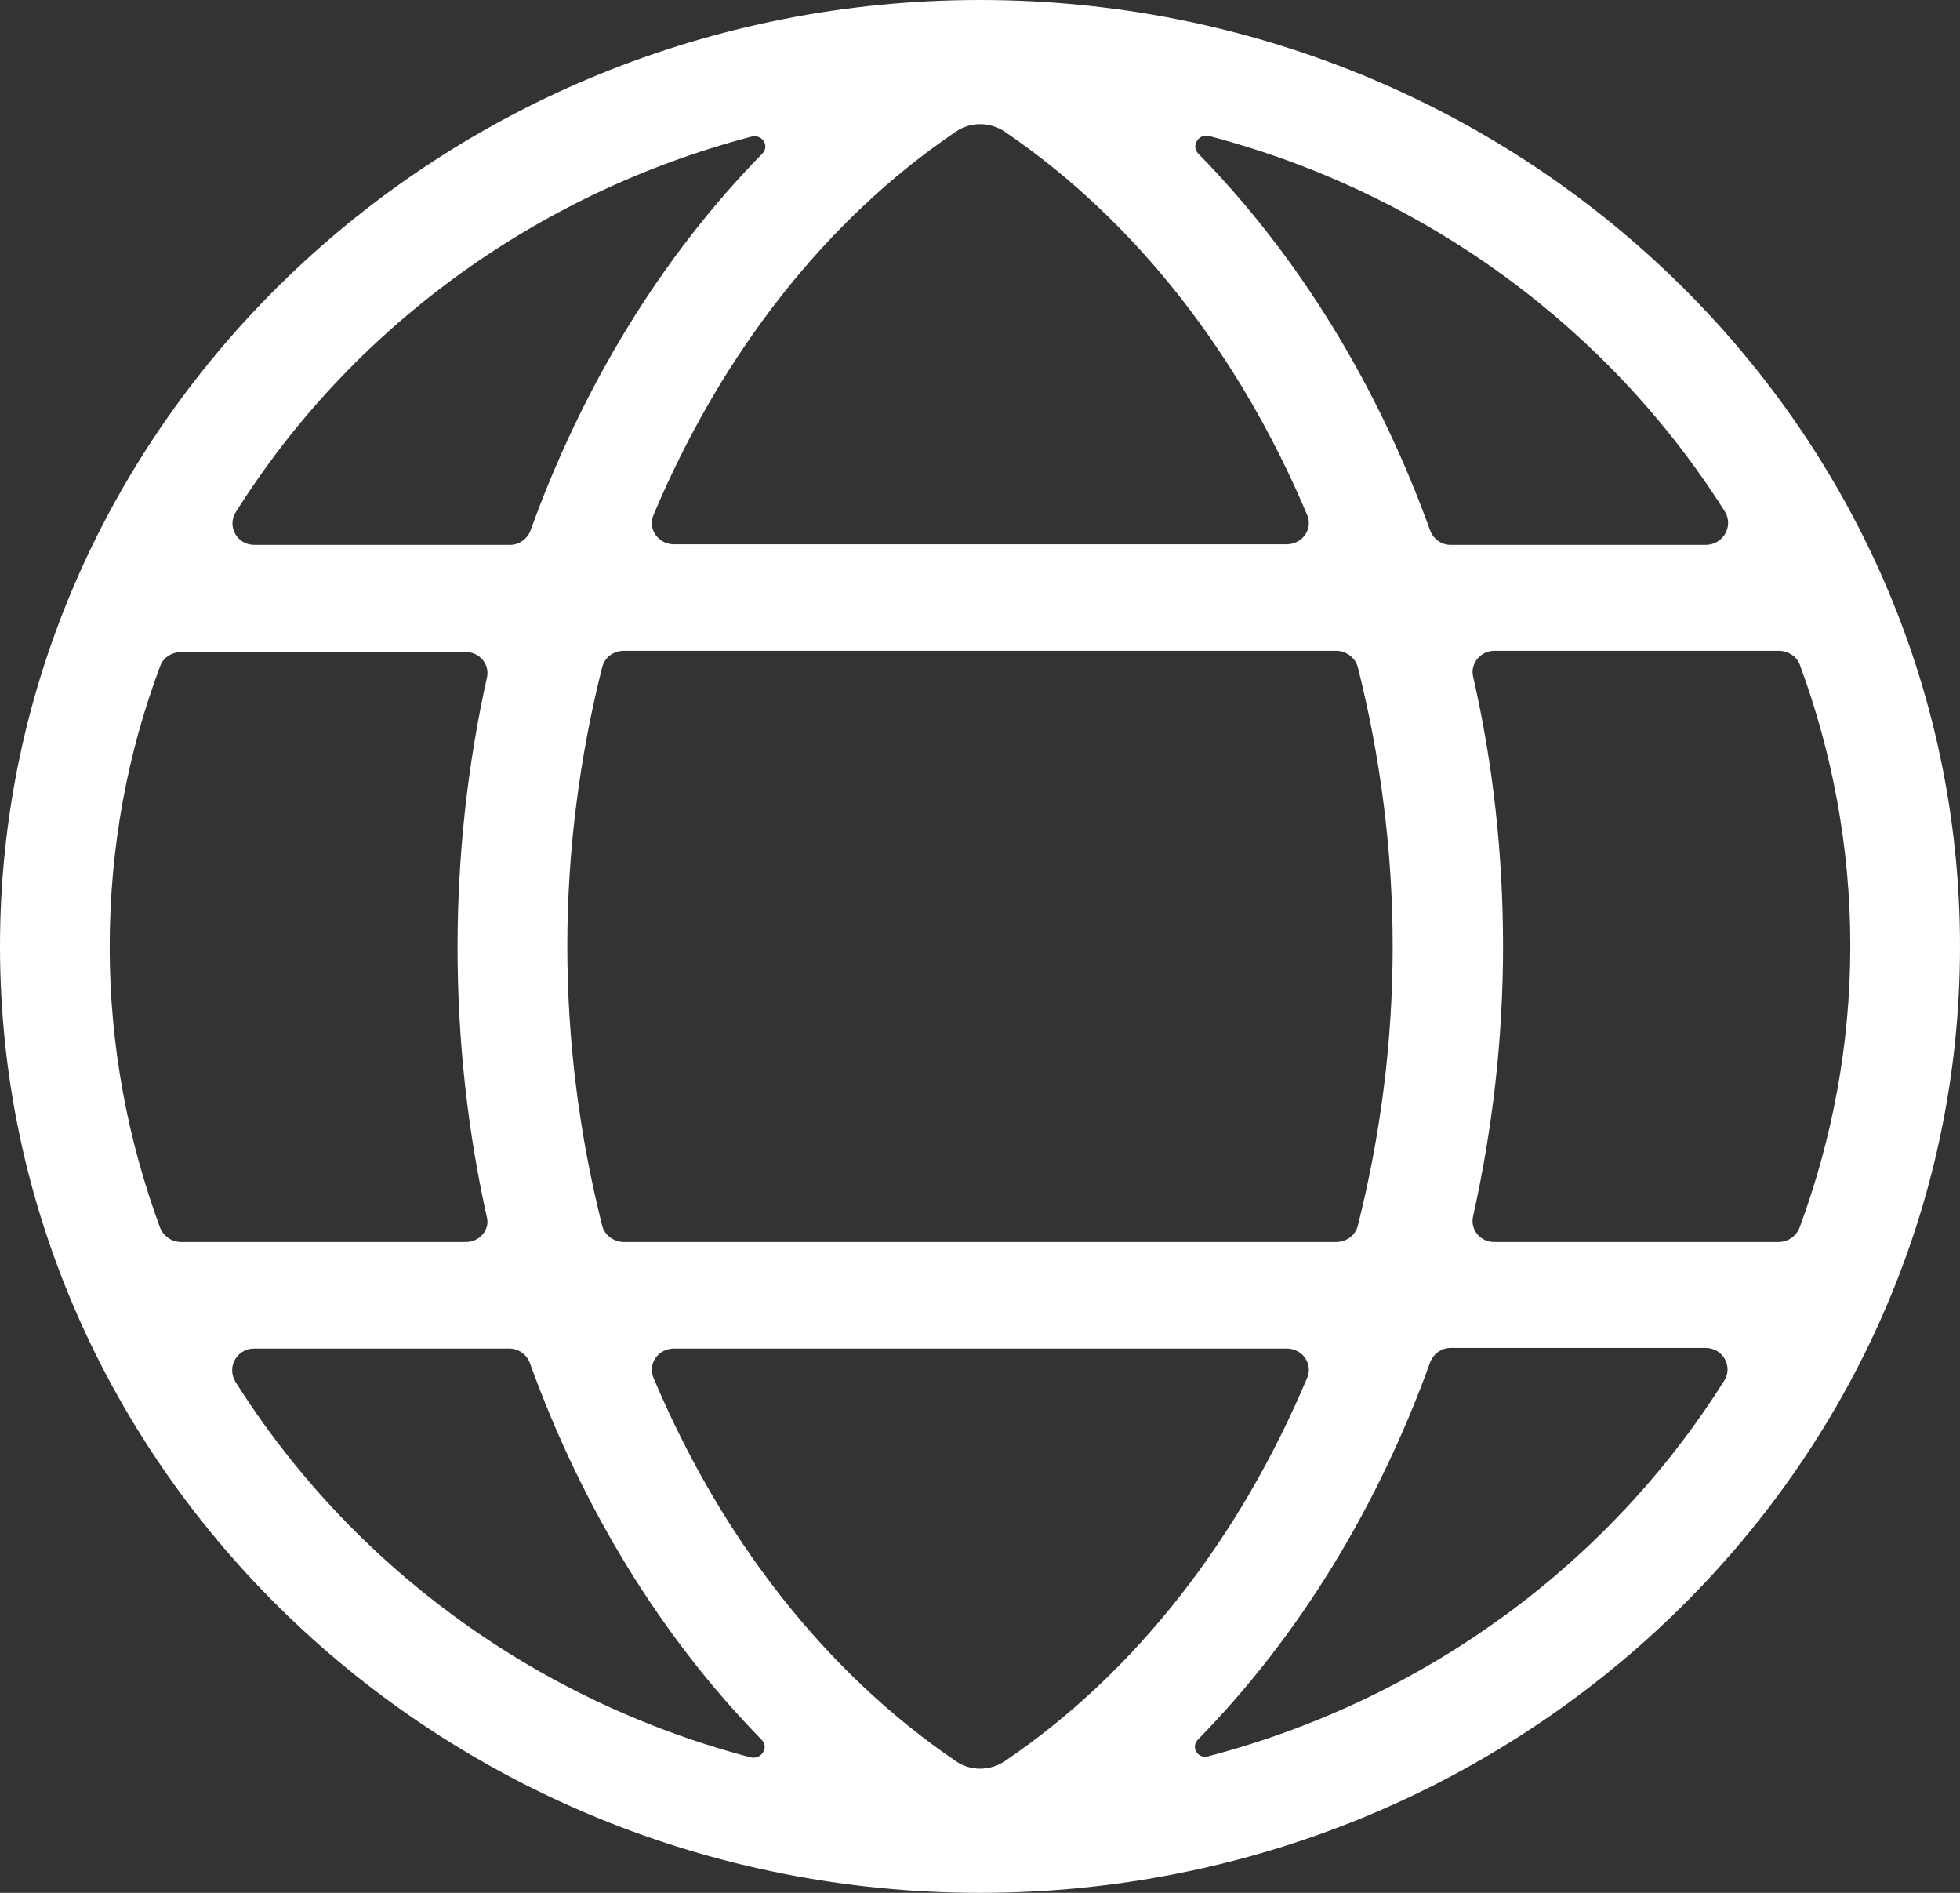 <svg width="29" height="28" viewBox="0 0 29 28" fill="none" xmlns="http://www.w3.org/2000/svg">
<rect x="0" y="0" width="29" height="28" fill="#333333" stroke="none"/>
<g clip-path="url(#clip0_3845_391)">
<path d="M11.281 2.271C9.796 3.785 8.624 5.7 7.85 7.846C7.803 7.971 7.684 8.06 7.545 8.06H3.763C3.505 8.06 3.358 7.784 3.487 7.579C5.175 4.889 7.896 2.868 11.115 2.022C11.272 1.977 11.392 2.155 11.281 2.271ZM25.237 8.06H21.464C21.326 8.06 21.206 7.971 21.16 7.846C20.385 5.7 19.213 3.785 17.728 2.271C17.618 2.155 17.738 1.968 17.894 2.013C21.113 2.859 23.825 4.88 25.523 7.57C25.652 7.784 25.495 8.06 25.237 8.06ZM26.316 18.373H22.11C21.898 18.373 21.75 18.186 21.796 17.99C22.082 16.707 22.239 15.371 22.239 14C22.239 12.637 22.091 11.293 21.796 10.01C21.75 9.814 21.907 9.627 22.11 9.627H26.316C26.454 9.627 26.583 9.707 26.63 9.832C27.109 11.132 27.377 12.53 27.377 13.991C27.377 15.452 27.109 16.85 26.63 18.15C26.583 18.284 26.454 18.373 26.316 18.373ZM17.728 25.729C19.213 24.215 20.385 22.3 21.16 20.154C21.206 20.029 21.326 19.94 21.464 19.94H25.237C25.495 19.94 25.642 20.216 25.513 20.421C23.825 23.111 21.104 25.132 17.885 25.978C17.728 26.032 17.608 25.845 17.728 25.729ZM3.763 19.949H7.536C7.674 19.949 7.794 20.038 7.84 20.163C8.615 22.309 9.787 24.224 11.272 25.738C11.382 25.854 11.262 26.032 11.106 25.996C7.886 25.15 5.175 23.128 3.477 20.43C3.358 20.216 3.505 19.949 3.763 19.949ZM6.89 18.373H2.684C2.546 18.373 2.426 18.293 2.371 18.168C1.891 16.868 1.623 15.47 1.623 14.009C1.623 12.548 1.882 11.15 2.371 9.85C2.417 9.725 2.546 9.645 2.684 9.645H6.89C7.102 9.645 7.25 9.832 7.204 10.028C6.918 11.31 6.77 12.655 6.77 14.018C6.77 15.38 6.918 16.725 7.204 18.008C7.25 18.186 7.102 18.373 6.89 18.373ZM14.14 26.05C12.203 24.732 10.663 22.745 9.667 20.377C9.584 20.172 9.74 19.949 9.971 19.949H19.038C19.269 19.949 19.426 20.172 19.343 20.377C18.346 22.745 16.806 24.741 14.869 26.05C14.648 26.201 14.352 26.201 14.14 26.05ZM19.767 9.627C19.914 9.627 20.053 9.725 20.09 9.868C20.422 11.186 20.606 12.575 20.606 14C20.606 15.425 20.422 16.814 20.09 18.132C20.053 18.275 19.924 18.373 19.767 18.373H9.233C9.086 18.373 8.947 18.275 8.91 18.132C8.578 16.814 8.394 15.425 8.394 14C8.394 12.575 8.578 11.186 8.91 9.868C8.947 9.725 9.076 9.627 9.233 9.627H19.767ZM14.869 1.95C16.806 3.268 18.346 5.254 19.343 7.623C19.426 7.828 19.269 8.051 19.038 8.051H9.971C9.74 8.051 9.584 7.828 9.667 7.623C10.663 5.254 12.203 3.26 14.14 1.95C14.352 1.799 14.648 1.799 14.869 1.95ZM14.5 28C22.497 28 29 21.721 29 14C29 6.279 22.497 0 14.5 0C6.503 0 0 6.279 0 14C0 21.721 6.503 28 14.5 28Z" fill="white"/>
</g>
<defs>
<clipPath id="clip0_3845_391">
<rect width="29" height="28" fill="white"/>
</clipPath>
</defs>
</svg>
